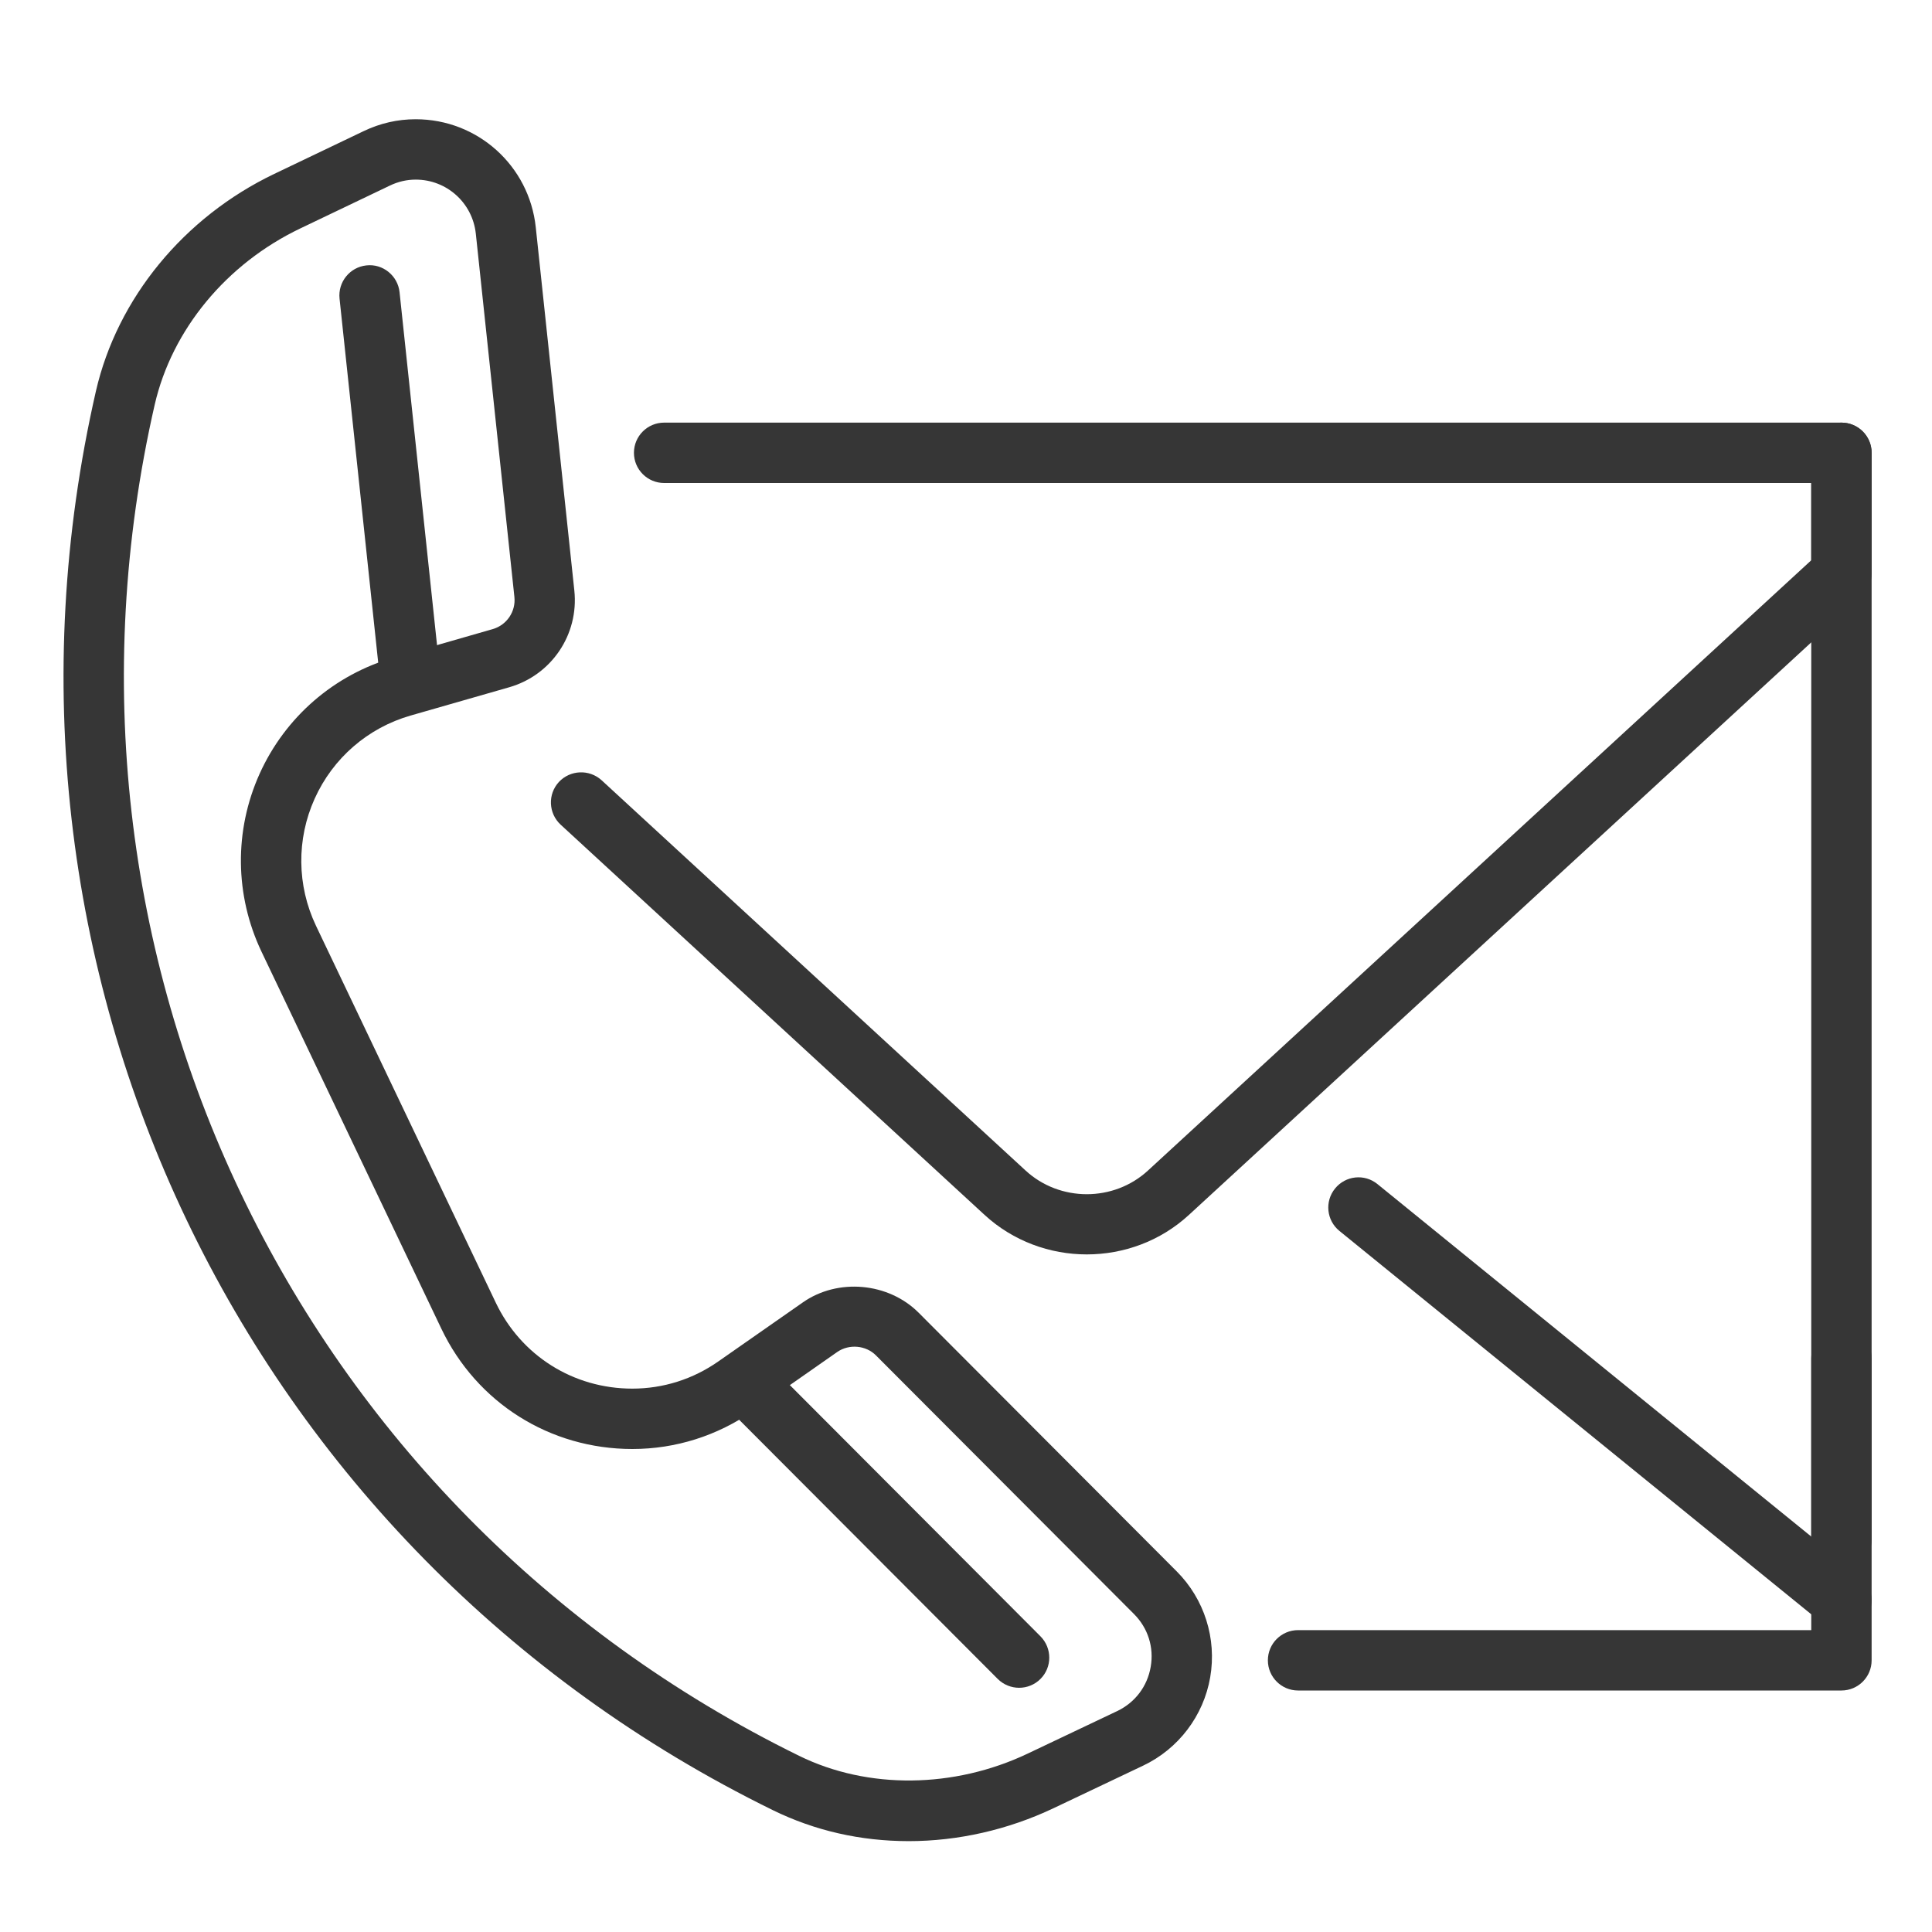 <?xml version="1.0" encoding="UTF-8"?> <svg xmlns="http://www.w3.org/2000/svg" viewBox="0 0 32 32" id="Contact"><path fill="#363636" d="M30.5,26c-0.276,0-0.5-0.224-0.5-0.5v-18C30,7.224,30.224,7,30.5,7S31,7.224,31,7.5v18 C31,25.776,30.776,26,30.5,26z" class="color263238 svgShape"></path><path fill="#363636" d="M30.5,28h-9c-0.276,0-0.5-0.224-0.5-0.5s0.224-0.5,0.5-0.5H30v-4.5c0-0.276,0.224-0.5,0.5-0.5 s0.5,0.224,0.5,0.5v5C31,27.776,30.776,28,30.5,28z" class="color263238 svgShape"></path><path fill="#363636" d="M30.5 27c-.111 0-.223-.036-.315-.112l-8-6.5c-.214-.174-.247-.488-.072-.703.174-.214.488-.248.703-.072l8 6.5c.214.174.247.488.072.703C30.789 26.937 30.646 27 30.5 27zM18 20.777c-.609 0-1.219-.219-1.693-.655l-7.021-6.463c-.203-.188-.216-.504-.029-.707.188-.201.503-.214.707-.029l7.021 6.463c.568.525 1.463.525 2.031 0L30 9.28V8H11c-.276 0-.5-.224-.5-.5S10.724 7 11 7h19.5C30.776 7 31 7.224 31 7.5v2c0 .14-.059.273-.161.368L19.693 20.122C19.219 20.559 18.609 20.777 18 20.777z" class="color263238 svgShape"></path><g fill="#000000" class="color000000 svgShape"><path fill="#363636" d="M15.052,30.495c-0.799,0-1.558-0.173-2.255-0.515C4.017,25.675-0.592,16.01,1.589,6.477 c0.353-1.535,1.456-2.88,2.954-3.597l1.48-0.708c0.273-0.131,0.563-0.197,0.862-0.197c1.026,0,1.881,0.77,1.989,1.79l0.639,6.018 c0.076,0.726-0.377,1.398-1.078,1.6L6.8,11.852c-0.707,0.203-1.286,0.705-1.588,1.376c-0.303,0.672-0.295,1.438,0.021,2.104 l2.978,6.243c0.419,0.879,1.286,1.425,2.262,1.425c0.512,0,1.005-0.156,1.427-0.452l1.396-0.975 c0.579-0.407,1.419-0.333,1.921,0.171l4.272,4.282c0.459,0.459,0.666,1.114,0.556,1.754c-0.11,0.639-0.526,1.187-1.112,1.465 l-1.482,0.704C16.697,30.307,15.867,30.495,15.052,30.495z M6.886,2.975c-0.147,0-0.293,0.033-0.431,0.1l-1.48,0.708 C3.75,4.368,2.849,5.459,2.563,6.7c-2.077,9.078,2.313,18.282,10.673,22.382c1.14,0.56,2.568,0.541,3.784-0.036l1.482-0.704 c0.298-0.142,0.501-0.409,0.557-0.733c0.057-0.324-0.045-0.644-0.277-0.876l-4.273-4.283c-0.167-0.169-0.446-0.192-0.64-0.058 l-1.396,0.976c-0.591,0.413-1.282,0.632-2,0.632c-1.365,0-2.578-0.765-3.164-1.995l-2.978-6.243 C3.888,14.83,3.876,13.757,4.3,12.816c0.424-0.939,1.234-1.642,2.225-1.926l1.636-0.47c0.233-0.067,0.385-0.292,0.359-0.533 L7.881,3.87C7.826,3.359,7.398,2.975,6.886,2.975z" class="color263238 svgShape"></path><path fill="#363636" d="M6.759 11.41c-.252 0-.469-.19-.496-.447L5.624 4.946c-.029-.274.17-.521.444-.55.271-.032.521.169.55.444l.639 6.017c.029.274-.17.521-.444.55C6.795 11.409 6.776 11.41 6.759 11.41zM16.88 27.955c-.128 0-.256-.049-.354-.146l-4.273-4.283c-.195-.196-.195-.513 0-.707.195-.195.512-.195.707 0l4.273 4.283c.195.196.195.513 0 .707C17.136 27.906 17.008 27.955 16.88 27.955z" class="color263238 svgShape"></path></g></svg> 